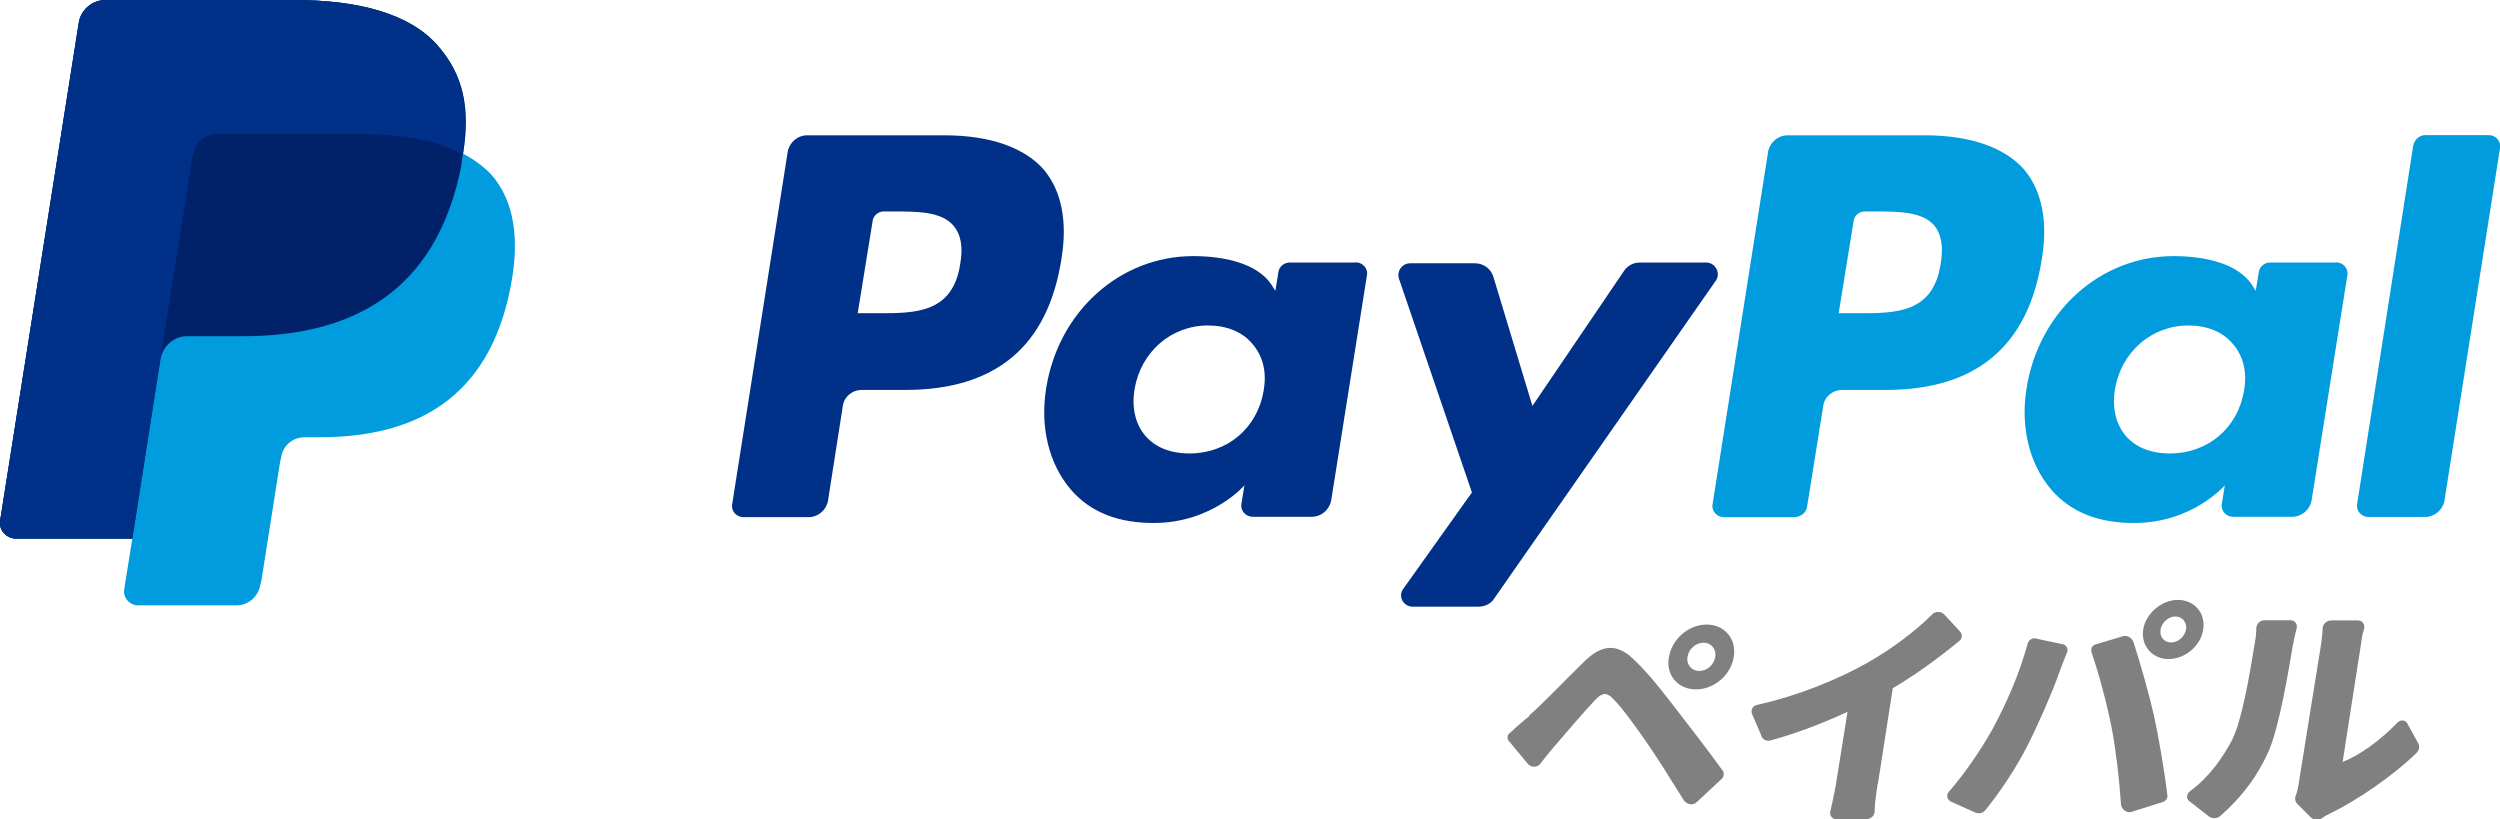<?xml version="1.0" encoding="UTF-8"?>
<svg id="_レイヤー_2" data-name="レイヤー 2" xmlns="http://www.w3.org/2000/svg" xmlns:xlink="http://www.w3.org/1999/xlink" viewBox="0 0 132.65 43.48">
  <defs>
    <style>
      .cls-1 {
        fill: #009cde;
      }

      .cls-1, .cls-2, .cls-3, .cls-4, .cls-5 {
        stroke-width: 0px;
      }

      .cls-2 {
        fill: none;
      }

      .cls-3 {
        fill: gray;
      }

      .cls-6 {
        clip-path: url(#clippath-1);
      }

      .cls-7 {
        clip-path: url(#clippath);
      }

      .cls-4 {
        fill: #003087;
      }

      .cls-5 {
        fill: #012169;
      }
    </style>
    <clipPath id="clippath">
      <rect class="cls-2" width="132.65" height="43.48"/>
    </clipPath>
    <clipPath id="clippath-1">
      <rect class="cls-2" width="132.65" height="43.48"/>
    </clipPath>
  </defs>
  <g id="_レイヤー_1-2" data-name="レイヤー 1">
    <g id="Paypal">
      <g class="cls-7">
        <g class="cls-6">
          <path class="cls-1" d="M102.15,7.18h-7.31c-.49,0-.92.36-1.02.85l-2.95,18.72c-.07.36.23.69.59.69h3.74c.36,0,.66-.26.69-.59l.85-5.31c.07-.49.49-.85,1.02-.85h2.29c4.82,0,7.57-2.33,8.29-6.95.33-2,0-3.61-.92-4.72-1.02-1.18-2.85-1.84-5.28-1.84M102.97,14c-.39,2.62-2.39,2.62-4.33,2.62h-1.08l.79-4.88c.03-.3.3-.52.59-.52h.49c1.31,0,2.56,0,3.21.75.36.46.49,1.11.33,2.03"/>
          <path class="cls-4" d="M50.13,7.18h-7.31c-.49,0-.92.36-1.02.85l-2.95,18.72c-.07.36.23.69.59.69h3.47c.49,0,.92-.36,1.02-.85l.79-5.05c.07-.49.49-.85,1.02-.85h2.29c4.82,0,7.57-2.33,8.29-6.95.33-2,0-3.61-.92-4.72-1.02-1.18-2.85-1.84-5.28-1.84M50.95,14c-.39,2.62-2.39,2.62-4.33,2.62h-1.11l.79-4.88c.03-.3.3-.52.59-.52h.49c1.31,0,2.56,0,3.21.75.39.46.52,1.11.36,2.03"/>
          <path class="cls-4" d="M71.93,13.93h-3.51c-.29,0-.56.23-.59.52l-.16.98-.23-.36c-.75-1.08-2.43-1.48-4.13-1.48-3.87,0-7.15,2.92-7.8,7.01-.33,2.03.13,4,1.31,5.38,1.08,1.25,2.59,1.77,4.39,1.77,3.11,0,4.82-2,4.82-2l-.16.98c-.07.36.23.69.59.69h3.15c.49,0,.92-.36,1.02-.85l1.9-11.96c.07-.36-.23-.69-.59-.69M67.05,20.72c-.33,2-1.93,3.34-3.93,3.34-1.02,0-1.84-.33-2.36-.95-.52-.62-.72-1.48-.56-2.46.33-1.97,1.93-3.38,3.9-3.38.98,0,1.8.33,2.33.95.59.66.79,1.54.62,2.49"/>
          <path class="cls-1" d="M123.95,13.93h-3.51c-.29,0-.56.23-.59.52l-.16.98-.23-.36c-.75-1.08-2.43-1.48-4.13-1.48-3.87,0-7.15,2.92-7.8,7.01-.33,2.03.13,4,1.31,5.38,1.08,1.25,2.59,1.77,4.39,1.77,3.11,0,4.82-2,4.82-2l-.16.98c-.07.36.23.69.59.69h3.15c.49,0,.92-.36,1.02-.85l1.9-11.96c.07-.36-.23-.69-.59-.69M119.07,20.72c-.33,2-1.93,3.34-3.93,3.34-1.02,0-1.84-.33-2.36-.95-.52-.62-.72-1.48-.56-2.46.33-1.97,1.93-3.38,3.9-3.38.98,0,1.8.33,2.33.95.59.66.79,1.54.62,2.49"/>
          <path class="cls-4" d="M90.52,13.93h-3.51c-.33,0-.66.16-.85.46l-4.85,7.15-2.07-6.85c-.13-.43-.52-.72-.98-.72h-3.44c-.43,0-.72.43-.59.82l3.87,11.34-3.64,5.11c-.3.39,0,.95.49.95h3.51c.33,0,.66-.16.82-.43l11.77-16.88c.26-.39-.03-.95-.52-.95"/>
          <path class="cls-1" d="M128.05,7.7l-2.98,19.04c-.07.36.23.69.59.69h3.02c.49,0,.92-.36,1.02-.85l2.95-18.72c.07-.36-.23-.69-.59-.69h-3.38c-.3,0-.56.23-.62.52"/>
          <path class="cls-1" d="M24.57,8.16c.39-2.49,0-4.2-1.34-5.74C21.75.72,19.03,0,15.58,0H5.59C4.9,0,4.28.52,4.18,1.21L.01,27.6c-.1.52.33.98.85.98h6.16l-.43,2.69c-.07.46.3.85.75.85h5.21c.62,0,1.15-.46,1.25-1.05l.07-.26.98-6.23.07-.33c.1-.62.62-1.05,1.25-1.05h.79c5.05,0,8.98-2.03,10.13-7.97.49-2.49.23-4.56-1.05-6-.43-.43-.92-.79-1.48-1.08"/>
          <path class="cls-5" d="M24.57,8.16c.39-2.49,0-4.2-1.34-5.74C21.75.72,19.03,0,15.58,0H5.59C4.9,0,4.28.52,4.18,1.21L.01,27.6c-.1.52.33.98.85.98h6.16l1.54-9.83-.03.3c.1-.69.69-1.21,1.41-1.21h2.95c5.77,0,10.29-2.33,11.6-9.11,0-.16.03-.36.07-.56"/>
          <path class="cls-4" d="M10.24,8.2c.07-.43.33-.75.69-.95.16-.07.36-.13.52-.13h7.83c.92,0,1.8.07,2.59.2.23.03.46.07.66.13.23.03.43.1.62.16.1.03.2.07.3.1.39.13.75.3,1.08.46.39-2.49,0-4.2-1.34-5.74C21.71.72,18.99,0,15.55,0H5.59C4.9,0,4.28.52,4.18,1.21L.01,27.6c-.1.52.33.98.85.98h6.16l1.54-9.83,1.67-10.55Z"/>
          <path class="cls-3" d="M90.16,35.6c.43,0,.79-.33.85-.75.07-.43-.23-.75-.62-.75s-.79.33-.85.75c-.07.43.23.75.62.75M90.55,33.14c.95,0,1.61.75,1.44,1.74-.16.95-1.05,1.7-2,1.7s-1.61-.75-1.44-1.7c.16-.98,1.05-1.74,2-1.74M81.14,37.96c.66-.56,1.77-1.74,2.88-2.82.95-.95,1.77-1.05,2.72-.1.79.75,1.54,1.74,2.2,2.59.66.85,1.7,2.2,2.46,3.25.1.13.07.33-.03.43l-1.34,1.25c-.2.2-.52.13-.69-.1-.59-.95-1.34-2.16-1.84-2.88-.62-.92-1.51-2.13-1.9-2.49-.33-.36-.59-.36-.98.07-.56.59-1.57,1.77-2.16,2.46-.26.3-.49.59-.72.89-.16.23-.52.23-.69,0l-.98-1.18c-.13-.13-.1-.36.07-.46.3-.29.62-.56,1.02-.89"/>
          <path class="cls-3" d="M99.63,41.6c-.07.43-.16,1.02-.16,1.44,0,.23-.2.43-.46.43h-1.57c-.23,0-.36-.2-.33-.39.1-.43.23-1.02.3-1.44l.62-3.87c-1.28.59-2.72,1.15-4.06,1.51-.23.07-.46-.03-.52-.26l-.49-1.15c-.07-.2.03-.39.23-.46,2.23-.49,4.36-1.38,5.87-2.23,1.28-.72,2.59-1.7,3.47-2.59.16-.16.46-.16.62,0l.85.92c.13.13.13.36-.03.49-1.11.92-2.29,1.77-3.54,2.52l-.79,5.08Z"/>
          <path class="cls-3" d="M115.2,34.09c.36,0,.72-.3.79-.69.07-.36-.2-.69-.56-.69s-.72.3-.79.69c-.07.39.2.69.56.69M115.56,31.83c.89,0,1.48.72,1.34,1.57-.13.89-.98,1.57-1.84,1.57s-1.48-.72-1.34-1.57c.13-.85.98-1.57,1.84-1.57M111.2,34.19l1.44-.43c.23-.07.46.07.56.3.36,1.11.85,2.85,1.08,3.87.23,1.02.56,2.92.72,4.26.03.16-.07.3-.23.36l-1.64.52c-.26.1-.56-.1-.59-.39-.1-1.44-.26-2.79-.49-4.03-.23-1.21-.69-2.92-1.05-3.97-.1-.26,0-.43.2-.49M108.06,33.89l1.38.29c.2.03.33.26.23.46-.16.39-.36.89-.43,1.11-.33.95-1.08,2.66-1.64,3.77-.59,1.18-1.51,2.56-2.26,3.47-.13.16-.33.2-.52.13l-1.31-.59c-.2-.1-.26-.36-.1-.52.85-.98,1.7-2.23,2.29-3.28.75-1.38,1.44-2.95,1.87-4.52.03-.23.26-.39.49-.33"/>
          <path class="cls-3" d="M121.89,42.65c-.1-.1-.13-.23-.1-.36.1-.26.16-.56.2-.85l1.18-7.34c.03-.3.07-.56.07-.75,0-.23.2-.43.46-.43h1.41c.23,0,.39.2.33.43-.07.23-.13.49-.16.79l-.98,6.29c.92-.36,2-1.15,2.92-2.1.16-.16.43-.13.52.07l.56,1.02c.1.16.07.39-.07.52-1.28,1.25-3.21,2.56-4.65,3.25-.16.07-.29.16-.39.23-.16.13-.39.1-.56-.03l-.72-.72ZM116.18,42.52c-.2-.13-.16-.39,0-.52,1.08-.79,1.8-1.87,2.26-2.75.52-1.05.92-3.41,1.18-5.02.07-.36.1-.66.1-.89s.2-.43.43-.43h1.38c.23,0,.39.2.33.43-.07.26-.13.56-.2.89-.26,1.57-.72,4.26-1.25,5.54-.59,1.38-1.48,2.56-2.62,3.54-.16.13-.39.13-.56.03l-1.05-.82Z"/>
        </g>
      </g>
    </g>
  </g>
</svg>